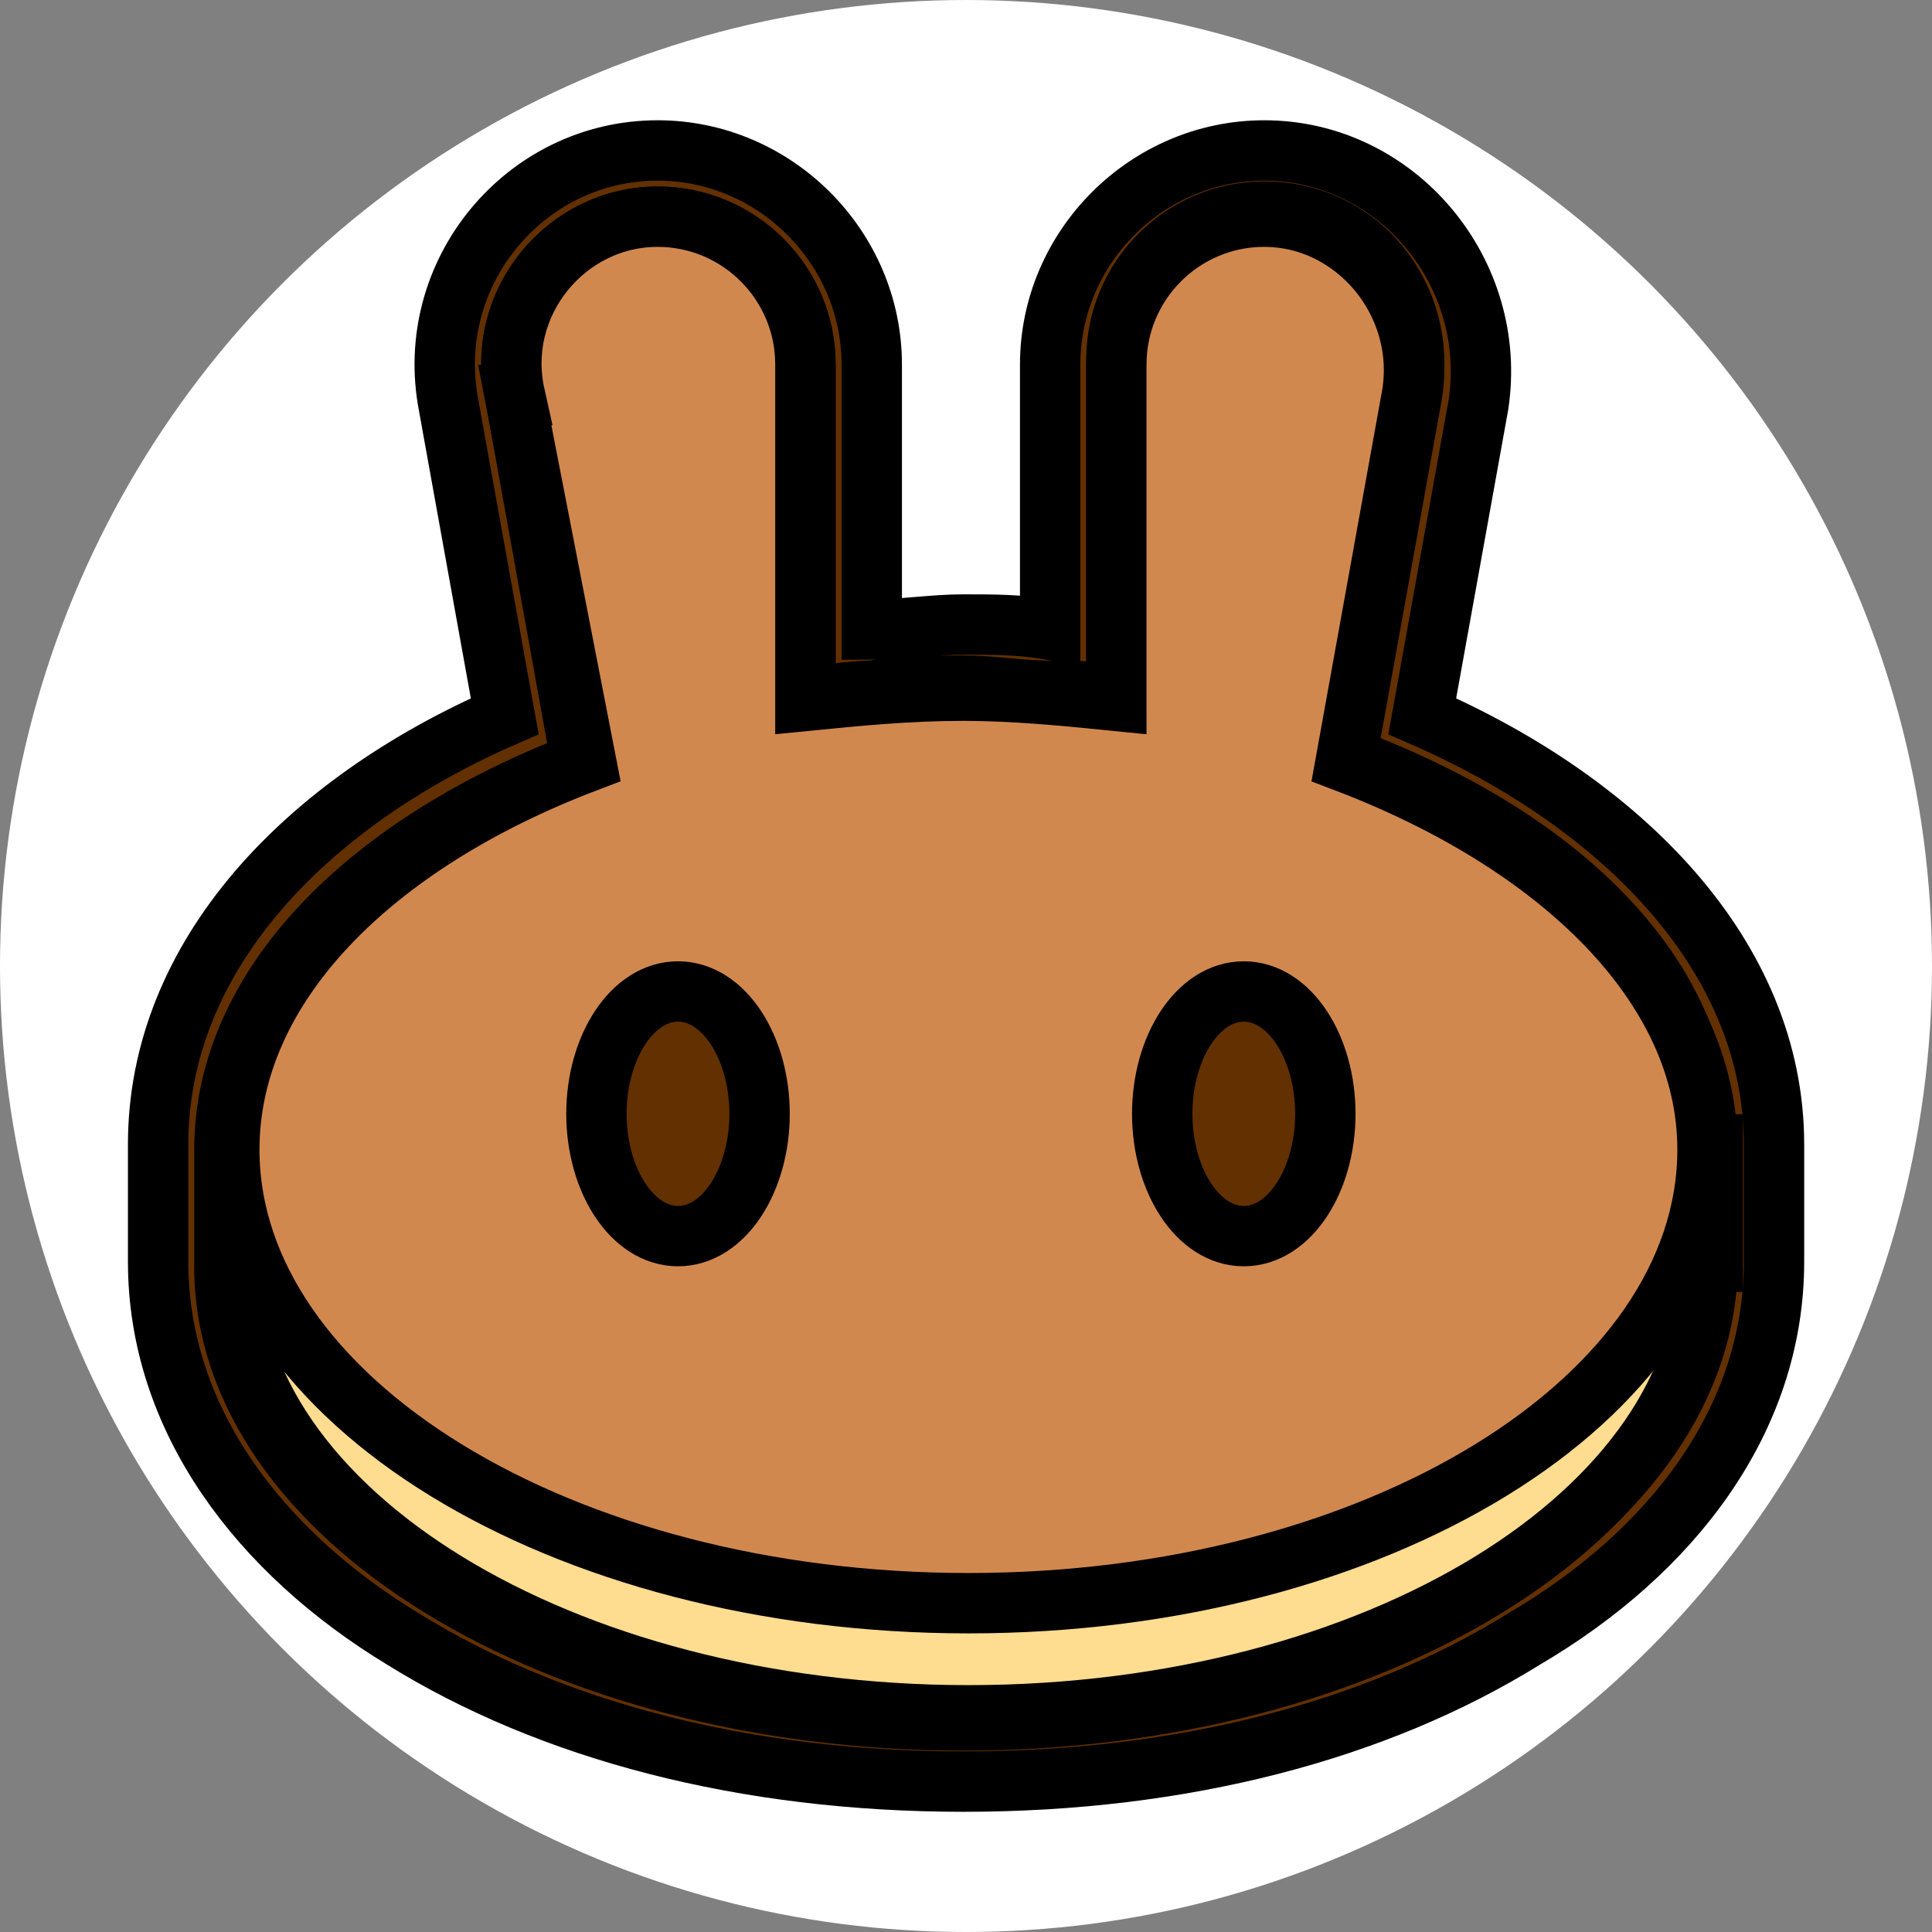 <svg width="32" height="32" xmlns="http://www.w3.org/2000/svg" xml:space="preserve" version="1.1">

 <rect width="100%" height="100%" fill="#808080" stroke="none"/>

 <g>
  <title>Layer 1</title>
  <ellipse stroke-width="0" ry="16" rx="16" id="svg_6" cy="16" cx="16" stroke="#000" fill="#fff"/>
  <g stroke="null" id="svg_7">
   <path stroke="null" id="svg_1" fill="#633001" clip-rule="evenodd" fill-rule="evenodd" d="m7.431,6.713c-0.422,-2.195 1.266,-4.221 3.462,-4.221c1.942,0 3.546,1.604 3.546,3.546l0,4.39c0.507,0 1.013,-0.084 1.52,-0.084c0.507,0 0.929,0 1.435,0.084l0,-4.39c0,-1.942 1.604,-3.546 3.546,-3.546c2.195,0 3.884,2.026 3.546,4.221l-0.929,5.15c3.293,1.435 5.826,3.968 5.826,7.092l0,1.942c0,2.617 -1.689,4.812 -4.137,6.248c-2.448,1.52 -5.657,2.364 -9.287,2.364s-6.839,-0.844 -9.287,-2.364c-2.364,-1.435 -4.053,-3.63 -4.053,-6.248l0,-1.942c0,-3.124 2.448,-5.657 5.741,-7.092l-0.929,-5.15zm14.859,5.826l1.098,-6.079c0.253,-1.52 -0.844,-2.955 -2.448,-2.955c-1.351,0 -2.448,1.098 -2.448,2.448l0,5.572c-0.338,-0.084 -0.76,-0.084 -1.098,-0.084c-0.507,0 -0.929,-0.084 -1.435,-0.084c-0.507,0 -1.013,0 -1.52,0.084c-0.338,0 -0.76,0.084 -1.098,0.084l0,-5.488c0,-1.351 -1.098,-2.448 -2.448,-2.448c-1.52,0 -2.702,1.435 -2.364,2.955l1.098,6.079c-3.546,1.351 -5.91,3.715 -5.91,6.417l0,1.942c0,4.137 5.488,7.514 12.242,7.514c6.754,0 12.242,-3.377 12.242,-7.514l0,-1.942c0.084,-2.786 -2.28,-5.15 -5.91,-6.501z" class="st0"/>
   <path stroke="null" id="svg_2" fill="#FEDC90" d="m28.284,20.897c0,4.137 -5.488,7.514 -12.242,7.514c-6.754,0 -12.242,-3.377 -12.242,-7.514l0,-1.942l24.569,0l0,1.942l-0.084,0z" class="st1"/>
   <path stroke="null" id="svg_3" fill="#D1884F" clip-rule="evenodd" fill-rule="evenodd" d="m8.528,6.544c-0.338,-1.52 0.844,-2.955 2.364,-2.955c1.351,0 2.448,1.098 2.448,2.448l0,5.572c0.844,-0.084 1.689,-0.169 2.617,-0.169c0.844,0 1.689,0.084 2.533,0.169l0,-5.572c0,-1.351 1.098,-2.448 2.448,-2.448c1.52,0 2.702,1.435 2.448,2.955l-1.098,6.079c3.546,1.351 5.994,3.715 5.994,6.417c0,4.137 -5.488,7.514 -12.242,7.514c-6.754,0 -12.242,-3.377 -12.242,-7.514c0,-2.702 2.364,-5.066 5.91,-6.417l-1.182,-6.079z" class="st2"/>
   <path stroke="null" id="svg_4" fill="#633001" d="m12.581,18.448c0,1.098 -0.591,2.026 -1.351,2.026c-0.76,0 -1.351,-0.929 -1.351,-2.026s0.591,-2.026 1.351,-2.026c0.76,0 1.351,0.929 1.351,2.026z" class="st3"/>
   <path stroke="null" id="svg_5" fill="#633001" d="m21.952,18.448c0,1.098 -0.591,2.026 -1.351,2.026c-0.76,0 -1.351,-0.929 -1.351,-2.026s0.591,-2.026 1.351,-2.026c0.76,0 1.351,0.929 1.351,2.026z" class="st3"/>
  </g>
 </g>
</svg>